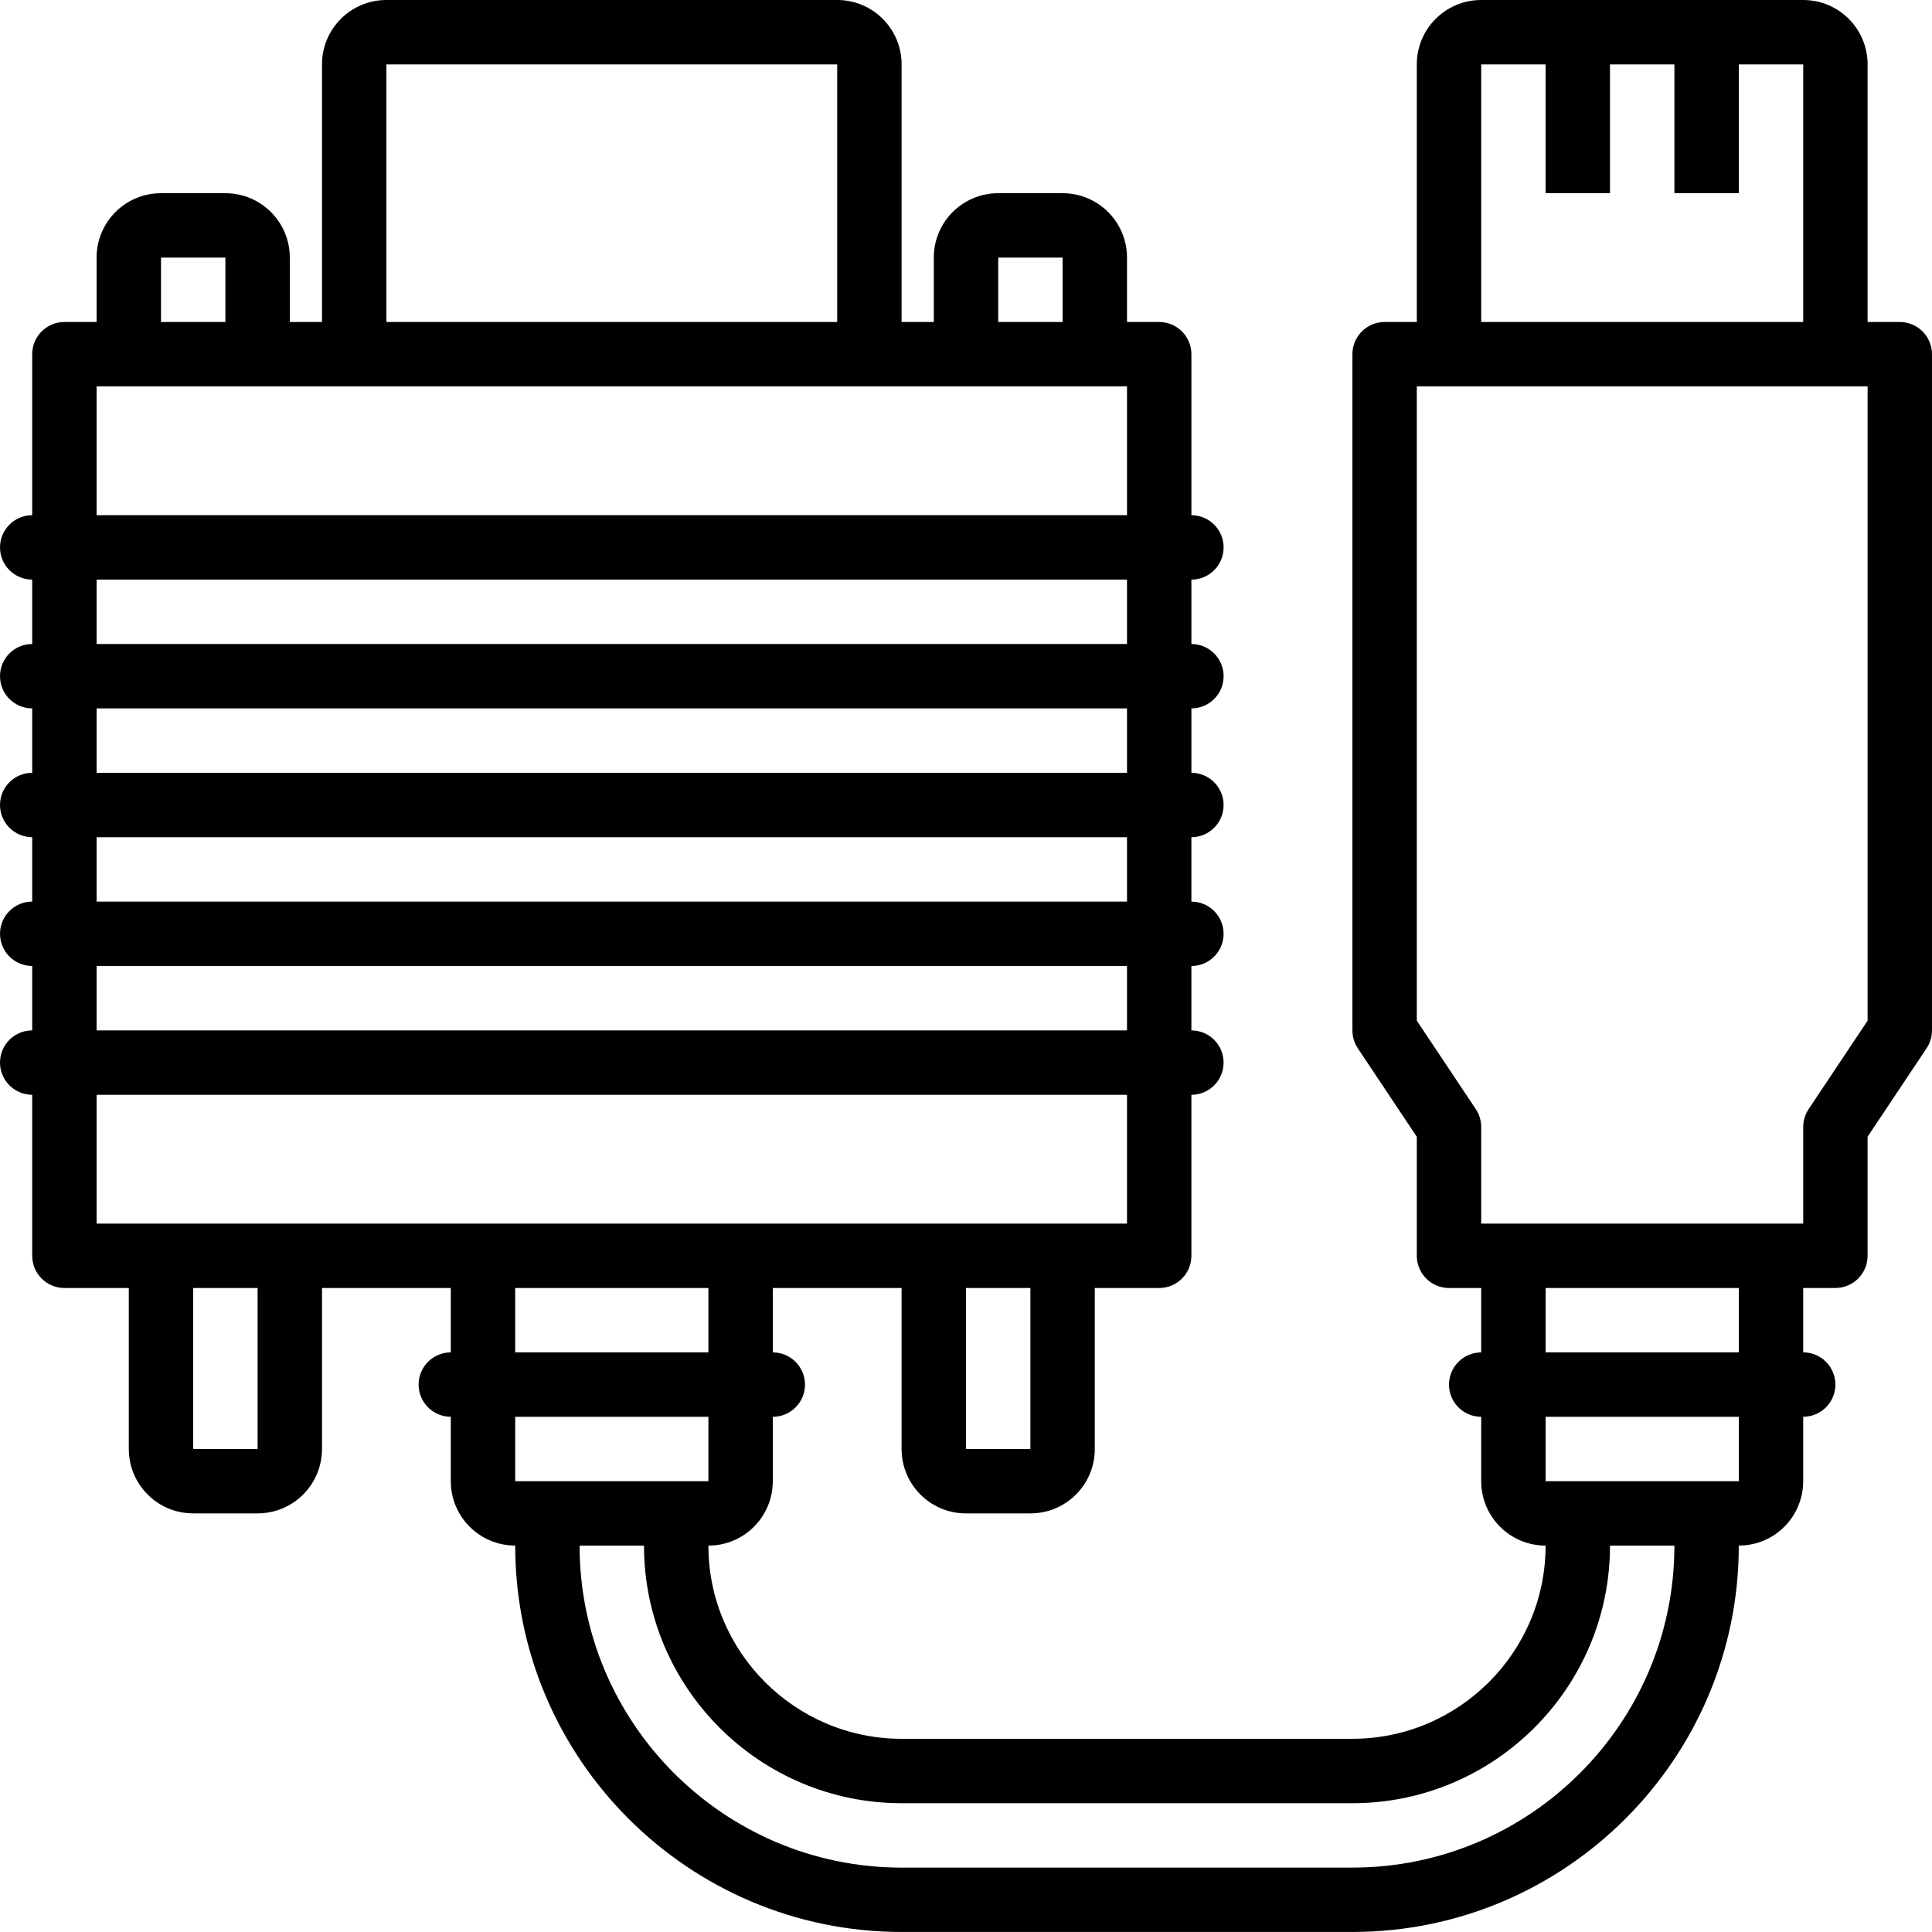<?xml version="1.0" encoding="iso-8859-1"?>
<!-- Uploaded to: SVG Repo, www.svgrepo.com, Generator: SVG Repo Mixer Tools -->
<svg fill="#000000" height="800px" width="800px" version="1.1" id="Layer_1" xmlns="http://www.w3.org/2000/svg" xmlns:xlink="http://www.w3.org/1999/xlink" 
	 viewBox="0 0 503.607 503.607" xml:space="preserve">
<g>
	<g>
		<path d="M495.213,83.934h-8.393V16.787C486.82,7.51,479.31,0,470.033,0h-83.934c-9.277,0-16.787,7.51-16.787,16.787v67.148h-8.393
			c-4.636,0-8.393,3.758-8.393,8.393v176.271c0,1.658,0.491,3.278,1.41,4.657l15.377,23.057v31.032c0,4.636,3.758,8.393,8.393,8.393
			h8.393v16.787c-4.636,0-8.393,3.758-8.393,8.393c0,4.636,3.758,8.393,8.393,8.393v16.787c0,9.277,7.51,16.787,16.787,16.787
			c0,27.755-22.606,50.361-50.361,50.361H235.016c-27.755,0-50.361-22.606-50.361-50.361c9.277,0,16.787-7.51,16.787-16.787v-16.787
			c4.636,0,8.393-3.758,8.393-8.393c0-4.636-3.758-8.393-8.393-8.393v-16.785h33.574v41.966c0,9.277,7.51,16.787,16.787,16.787
			h16.787c9.277,0,16.787-7.51,16.787-16.787v-41.966h16.787c4.636,0,8.393-3.758,8.393-8.393v-41.969
			c4.636,0,8.393-3.758,8.393-8.393s-3.758-8.393-8.393-8.393v-16.787c4.636,0,8.393-3.758,8.393-8.393
			c0-4.636-3.758-8.393-8.393-8.393V218.23c4.636,0,8.393-3.758,8.393-8.393s-3.758-8.393-8.393-8.393v-16.787
			c4.636,0,8.393-3.758,8.393-8.393s-3.758-8.393-8.393-8.393v-16.787c4.636,0,8.393-3.758,8.393-8.393
			c0-4.636-3.758-8.393-8.393-8.393V92.33c0-4.636-3.758-8.393-8.393-8.393h-8.393V67.148c0-9.277-7.51-16.787-16.787-16.787
			h-16.787c-9.277,0-16.787,7.51-16.787,16.787v16.789h-8.393V16.787C235.016,7.51,227.507,0,218.229,0H100.721
			c-9.277,0-16.787,7.51-16.787,16.787v67.149h-8.393V67.148c0-9.277-7.51-16.787-16.787-16.787H41.967
			c-9.277,0-16.787,7.51-16.787,16.787v16.789h-8.393c-4.636,0-8.393,3.758-8.393,8.393v41.966c-4.636,0-8.393,3.758-8.393,8.393
			c0,4.636,3.758,8.393,8.393,8.393v16.787c-4.636,0-8.393,3.758-8.393,8.393s3.758,8.393,8.393,8.393v16.787
			c-4.636,0-8.393,3.758-8.393,8.393s3.758,8.393,8.393,8.393v16.787c-4.636,0-8.393,3.758-8.393,8.393
			c0,4.636,3.758,8.393,8.393,8.393v16.787c-4.636,0-8.393,3.758-8.393,8.393s3.758,8.393,8.393,8.393v41.969
			c0,4.636,3.758,8.393,8.393,8.393h16.787v41.966c0,9.277,7.51,16.787,16.787,16.787h16.787c9.277,0,16.787-7.51,16.787-16.787
			v-41.966h33.574v16.785c-4.636,0-8.393,3.758-8.393,8.393c0,4.636,3.758,8.393,8.393,8.393v16.787
			c0,9.277,7.51,16.787,16.787,16.787c0,55.542,45.18,100.721,100.721,100.721h117.508c55.542,0,100.721-45.18,100.721-100.721
			c9.277,0,16.787-7.51,16.787-16.787v-16.787c4.636,0,8.393-3.758,8.393-8.393c0-4.636-3.758-8.393-8.393-8.393v-16.787h8.393
			c4.636,0,8.393-3.758,8.393-8.393v-31.032l15.377-23.057c0.92-1.379,1.41-2.999,1.41-4.657V92.328
			C503.607,87.692,499.849,83.934,495.213,83.934z M260.197,67.148h16.787v16.787h-16.787V67.148z M100.721,16.787h117.508v67.148
			H100.721V16.787z M41.967,67.148h16.787v16.787H41.967V67.148z M386.098,16.787h16.787v33.574h16.787V16.787h16.787v33.574h16.787
			V16.787h16.787v67.148h-83.934V16.787z M268.59,377.705h-16.787v-41.966h16.787V377.705z M25.18,100.723h268.59v33.572H25.18
			V100.723z M25.18,151.082h268.59v16.787H25.18V151.082z M25.18,184.656h268.59v16.787H25.18V184.656z M25.18,218.23h268.59v16.787
			H25.18V218.23z M25.18,251.803h268.59v16.787H25.18V251.803z M25.18,285.377h268.59v33.575h-16.754
			c-0.011,0-0.022-0.002-0.033-0.002H243.41c-0.011,0-0.022,0.002-0.033,0.002h-50.295c-0.011,0-0.022-0.002-0.033-0.002h-67.148
			c-0.011,0-0.022,0.002-0.033,0.002H75.574c-0.011,0-0.022-0.002-0.033-0.002H41.967c-0.011,0-0.022,0.002-0.033,0.002H25.18
			V285.377z M67.148,377.705H50.361v-41.966h16.787V377.705z M134.295,335.739h50.361v16.785h-50.361V335.739z M184.656,369.311
			v16.787h-8.393h-33.574h-8.393v-16.787H184.656z M352.525,486.82H235.016c-46.271,0-83.934-37.664-83.934-83.934h16.787
			c0,37.026,30.122,67.148,67.148,67.148h117.508c37.026,0,67.148-30.122,67.148-67.148h16.787
			C436.459,449.156,398.795,486.82,352.525,486.82z M453.246,386.098h-8.393h-33.574h-8.393v-16.787h50.361V386.098z
			 M453.246,352.525h-50.361v-16.787h50.361V352.525z M486.82,266.057l-15.376,23.057c-0.92,1.379-1.41,2.999-1.41,4.657v25.18
			h-8.393h-67.148h-8.393v-25.18c0-1.657-0.491-3.278-1.41-4.657l-15.377-23.057V100.721h8.393h100.721h8.393V266.057z"/>
	</g>
</g>
</svg>